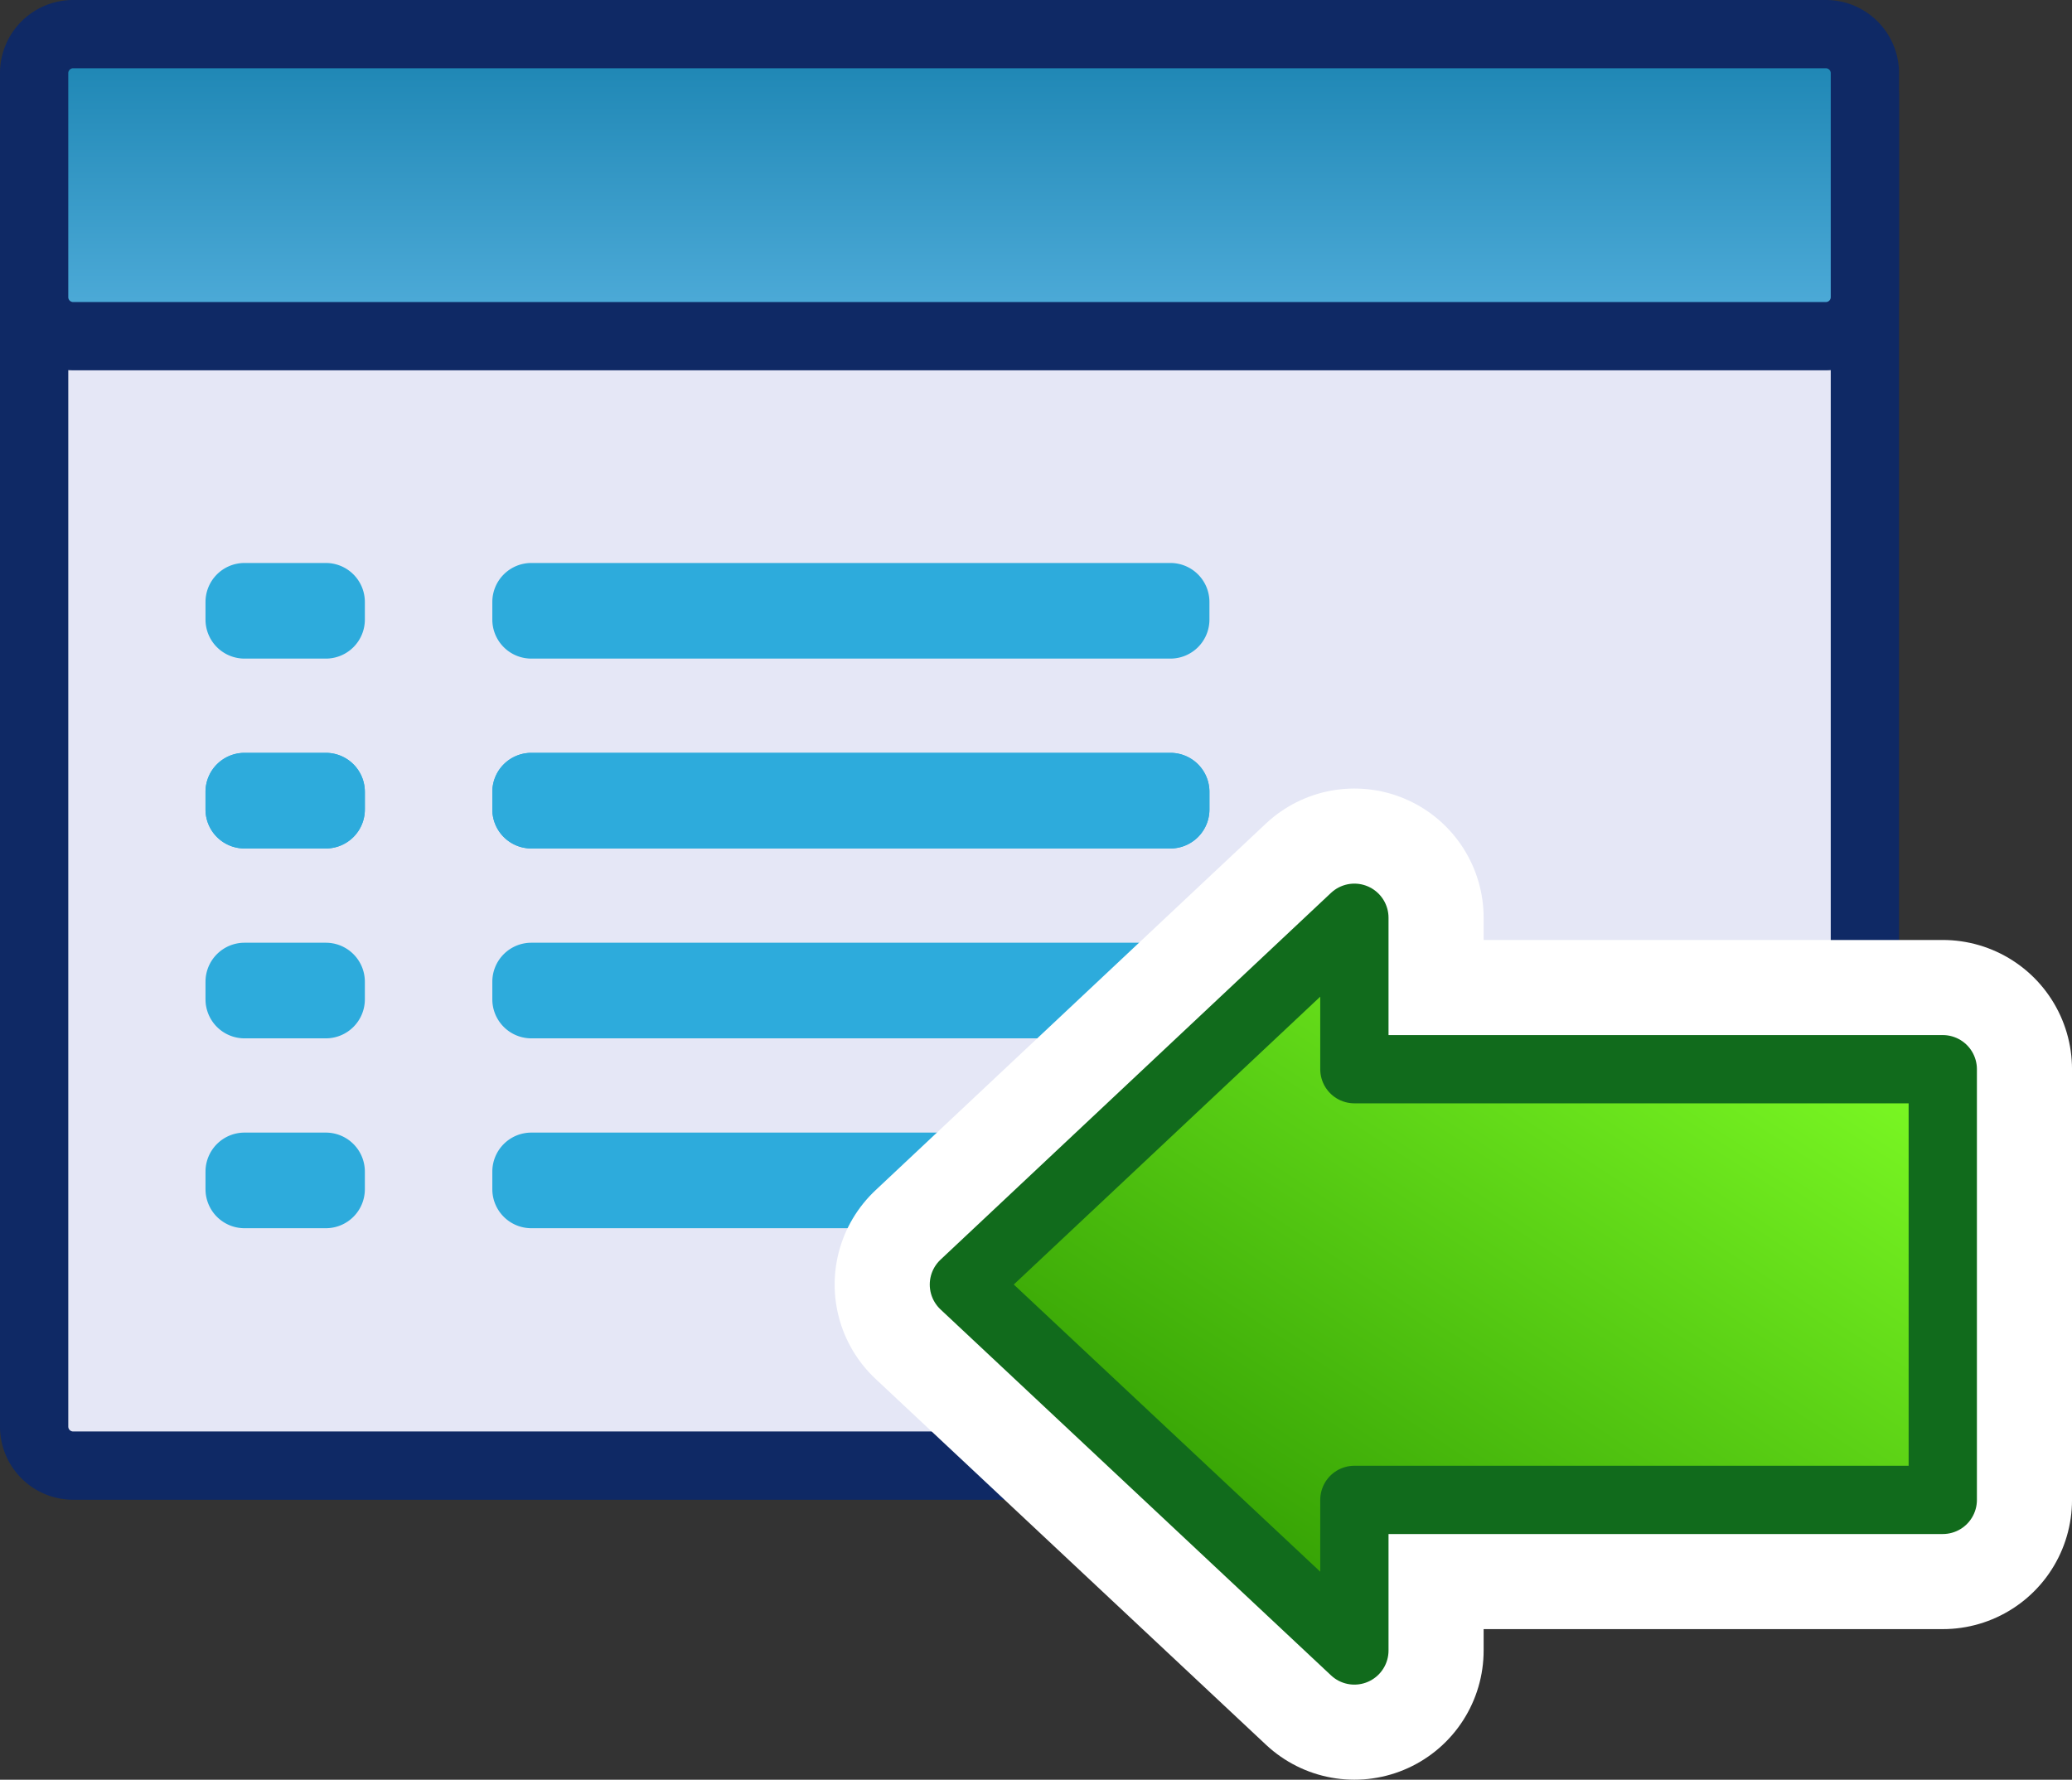 <?xml version="1.0" encoding="UTF-8" standalone="no"?>
<svg viewBox="0 0 53.104 45.62" xmlns="http://www.w3.org/2000/svg">
<rect x="0" y="0" width="53.104" height="45.62" fill="#333333" stroke="none"/>
<defs>
<linearGradient gradientUnits="userSpaceOnUse" id="linearGradient6482" x2="0" y1="233.682" y2="250.695">
<stop offset="0" stop-color="#006f9d"/>
<stop offset="1" stop-color="#7bcefb"/>
</linearGradient>
<linearGradient gradientTransform="matrix(-.867,0,0,-.595,497.828,258.614)" gradientUnits="userSpaceOnUse" id="linearGradient6484" x1="-53.428" x2="-31.586" y1="109.79" y2="95.684">
<stop offset="0" stop-color="#83cb46"/>
<stop offset="1" stop-color="#fff"/>
</linearGradient>
<linearGradient gradientTransform="scale(-1.207,-.828)" gradientUnits="userSpaceOnUse" id="linearGradient6486" x1="-451.305" x2="-434.34" y1="-228.704" y2="-246.577">
<stop offset="0" stop-color="#80ff26"/>
<stop offset="1" stop-color="#2c9600"/>
</linearGradient>
</defs>
<g transform="translate(-497.134,-164.368)">
<g transform="translate(6.703,-72)">
<path d="m492.306,237.859h44.921a1,1 0 0,1 1,1v34.077a1,1 0 0,1 -1,1h-44.921a1,1 0 0,1 -1-1v-34.077a1,1 0 0,1 1-1" fill="#e5e7f6" stroke="#0f2965" stroke-width="1.75"/>
<g fill="#2dabdc" transform="translate(639.873,179.892)">
<path d="m-135.824,70.907h16.379a1,1 0 0,1 1,1v.451a1,1 0 0,1 -1,1h-16.379a1,1 0 0,1 -1-1v-.451a1,1 0 0,1 1-1"/>
<path d="m141.091,70.907h2.084a1,1 0 0,1 1,1v.451a1,1 0 0,1 -1,1h-2.084a1,1 0 0,1 -1-1v-.451a1,1 0 0,1 1-1" transform="scale(-1,1)"/>
</g>
<g fill="#2dabdc" transform="translate(639.873,184.759)">
<path d="m-135.824,70.907h16.379a1,1 0 0,1 1,1v.451a1,1 0 0,1 -1,1h-16.379a1,1 0 0,1 -1-1v-.451a1,1 0 0,1 1-1"/>
<path d="m141.091,70.907h2.084a1,1 0 0,1 1,1v.451a1,1 0 0,1 -1,1h-2.084a1,1 0 0,1 -1-1v-.451a1,1 0 0,1 1-1" transform="scale(-1,1)"/>
</g>
<g fill="#2dabdc" transform="translate(639.873,189.626)">
<path d="m-135.824,70.907h16.379a1,1 0 0,1 1,1v.451a1,1 0 0,1 -1,1h-16.379a1,1 0 0,1 -1-1v-.451a1,1 0 0,1 1-1"/>
<path d="m141.091,70.907h2.084a1,1 0 0,1 1,1v.451a1,1 0 0,1 -1,1h-2.084a1,1 0 0,1 -1-1v-.451a1,1 0 0,1 1-1" transform="scale(-1,1)"/>
</g>
<g fill="#2dabdc" transform="translate(639.873,194.493)">
<path d="m-135.824,70.907h16.379a1,1 0 0,1 1,1v.451a1,1 0 0,1 -1,1h-16.379a1,1 0 0,1 -1-1v-.451a1,1 0 0,1 1-1"/>
<path d="m141.091,70.907h2.084a1,1 0 0,1 1,1v.451a1,1 0 0,1 -1,1h-2.084a1,1 0 0,1 -1-1v-.451a1,1 0 0,1 1-1" transform="scale(-1,1)"/>
</g>
<path d="m492.306,237.243h44.921a1,1 0 0,1 1,1v5.742a1,1 0 0,1 -1,1h-44.921a1,1 0 0,1 -1-1v-5.742a1,1 0 0,1 1-1" fill="url(#linearGradient6482)" stroke="#0f2965" stroke-width="1.75"/>
<g fill="#2dabdc" transform="translate(639.873,184.759)">
<path d="m-135.824,70.907h16.379a1,1 0 0,1 1,1v.451a1,1 0 0,1 -1,1h-16.379a1,1 0 0,1 -1-1v-.451a1,1 0 0,1 1-1"/>
<path d="m141.091,70.907h2.084a1,1 0 0,1 1,1v.451a1,1 0 0,1 -1,1h-2.084a1,1 0 0,1 -1-1v-.451a1,1 0 0,1 1-1" transform="scale(-1,1)"/>
</g>
</g>
<path d="m531.846,206.675v-3.86h15.08v-11.04h-15.08v-3.882l-10.008,9.402 10.008,9.38z" fill="url(#linearGradient6484)" stroke="#fff" stroke-linecap="round" stroke-linejoin="round" stroke-width="6.625"/>
<path d="m531.846,206.675v-3.86h15.08v-11.04h-15.08v-3.882l-10.008,9.402 10.008,9.38z" fill="url(#linearGradient6486)" stroke="#116b1c" stroke-linejoin="round" stroke-width="1.75"/>
</g>
</svg>
